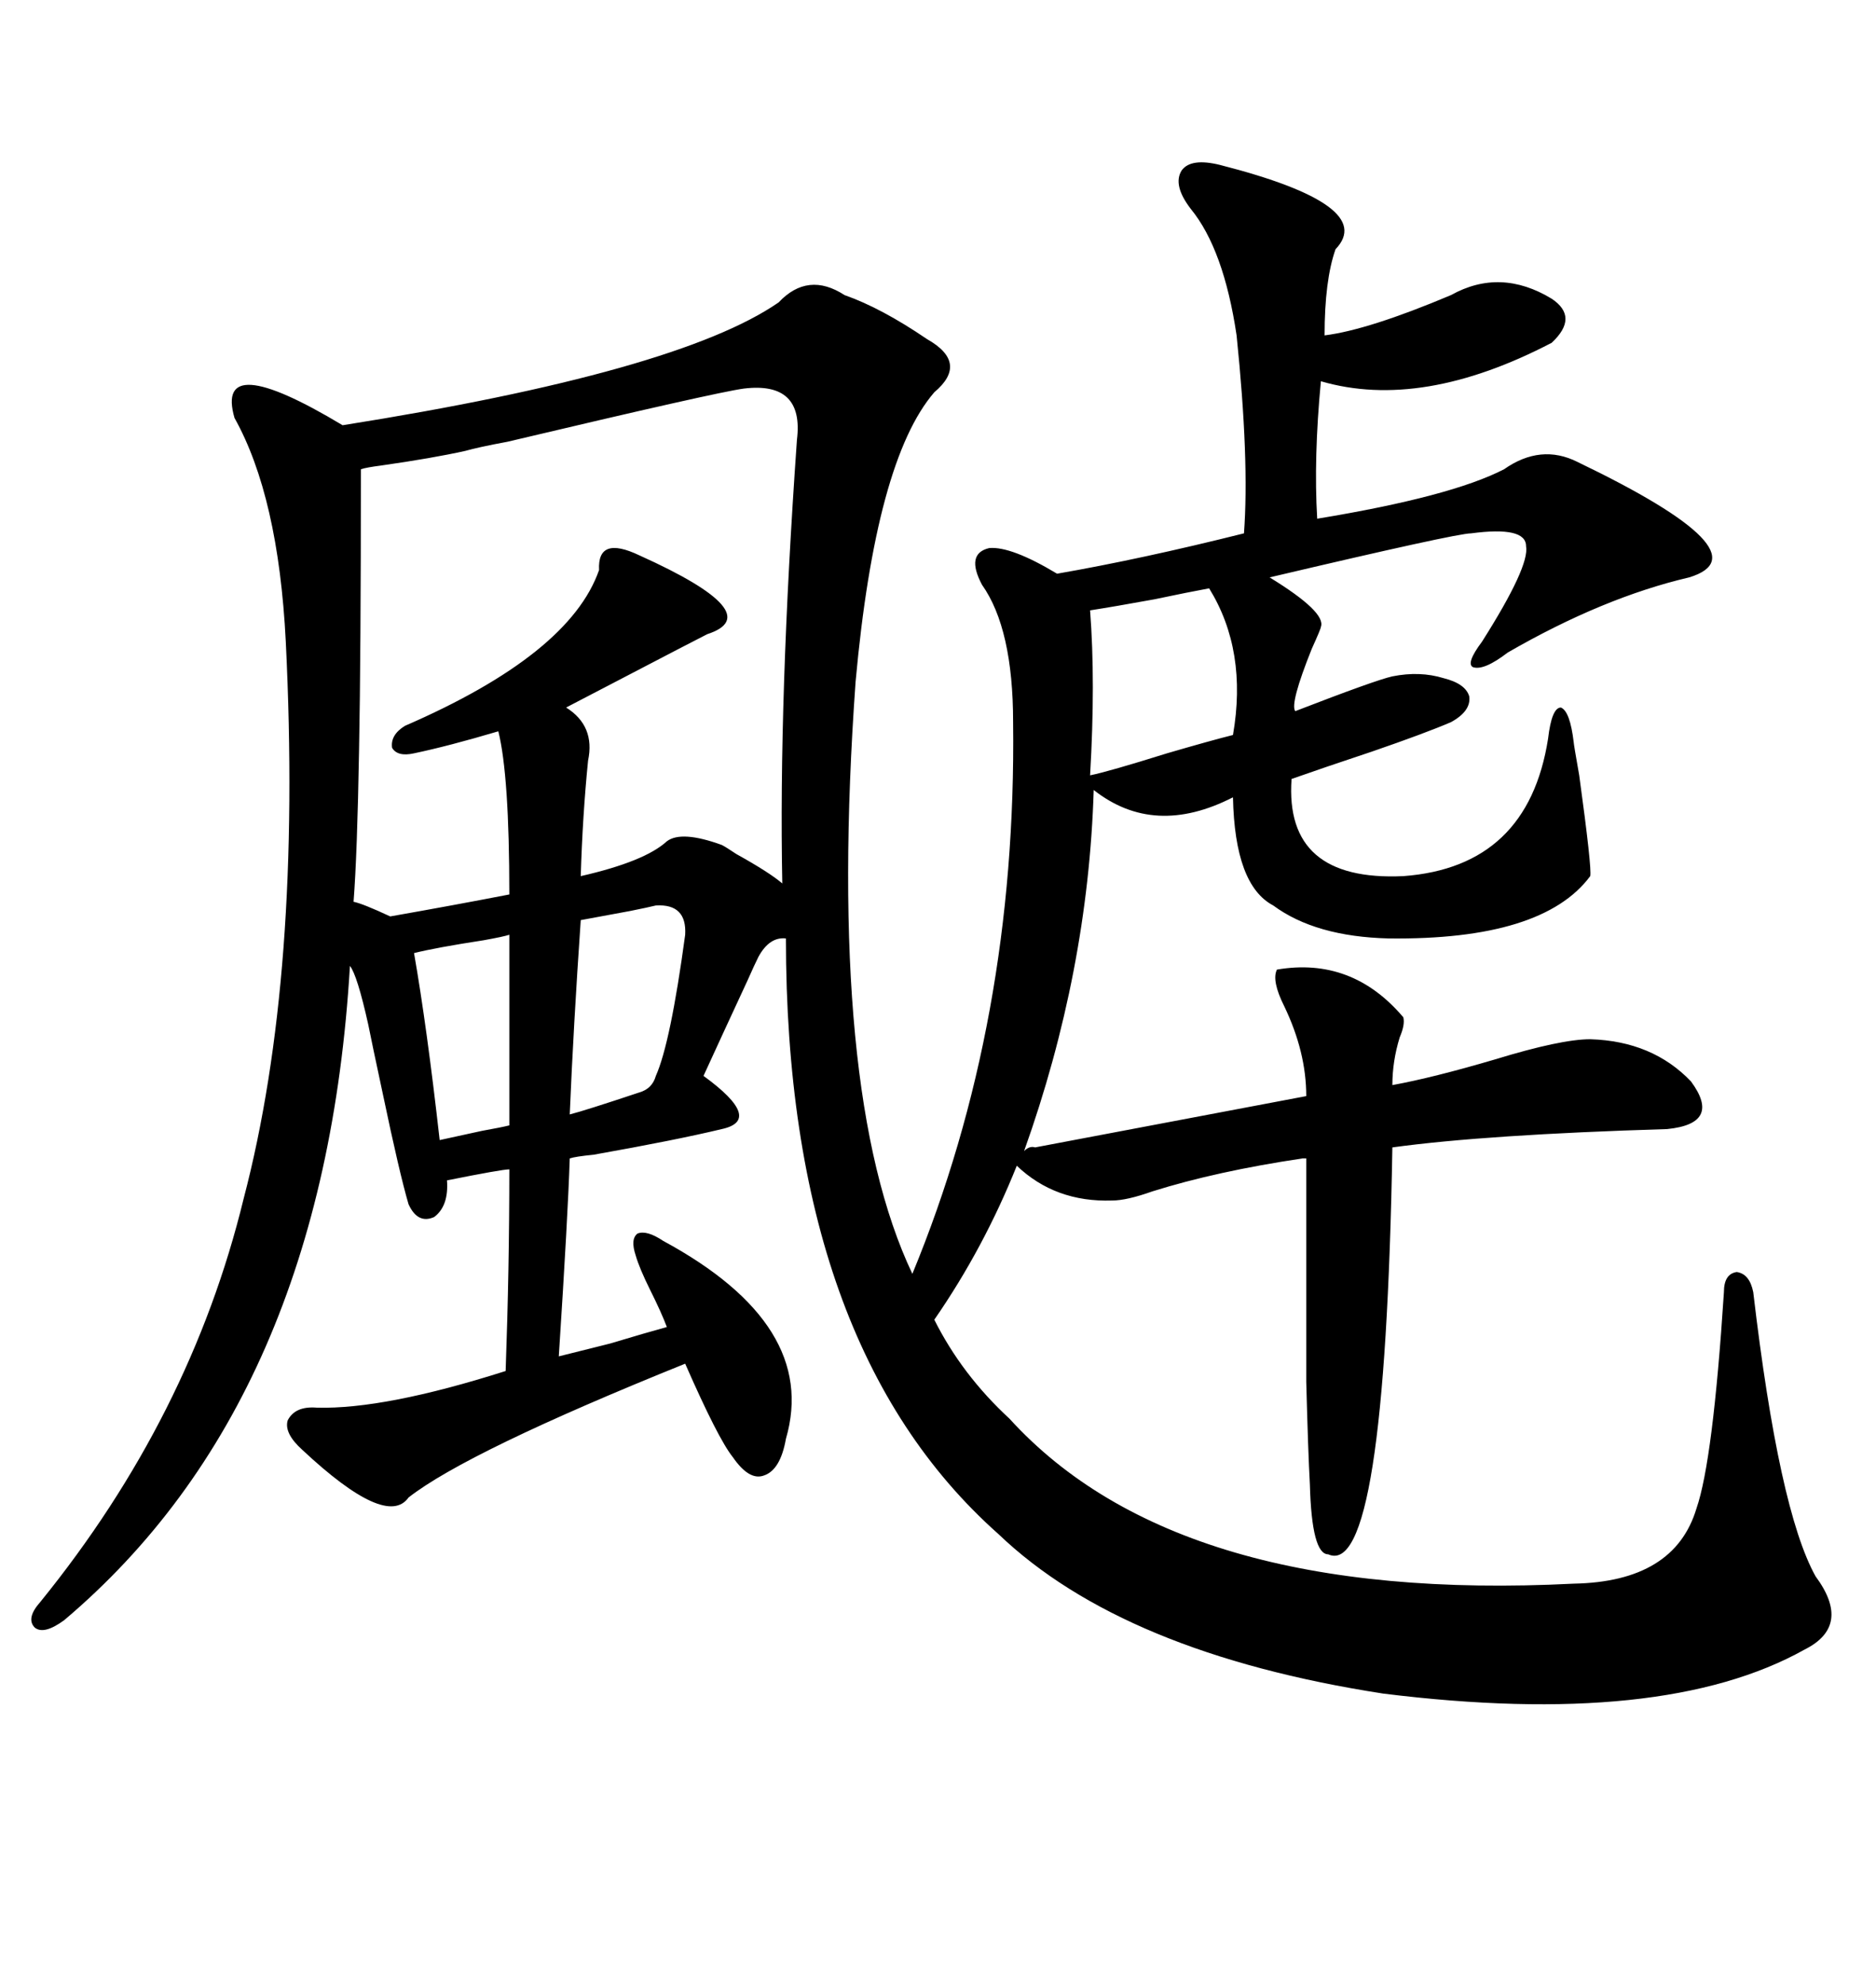 <svg xmlns="http://www.w3.org/2000/svg" xmlns:xlink="http://www.w3.org/1999/xlink" width="300" height="317.285"><path d="M204.20 154.98L204.20 154.98Q216.21 152.93 224.41 162.60L224.41 162.60Q224.71 163.77 223.83 165.82L223.83 165.82Q222.66 169.63 222.66 173.44L222.66 173.44Q229.10 172.27 239.06 169.34L239.06 169.34Q249.61 166.11 254.30 166.11L254.30 166.11Q264.26 166.41 270.41 172.85L270.41 172.85Q275.39 179.59 266.60 180.47L266.60 180.47Q237.60 181.35 222.66 183.40L222.66 183.40Q221.48 252.54 212.40 248.44L212.40 248.44Q209.77 248.44 209.47 237.30L209.47 237.30Q209.18 232.03 208.89 220.90L208.89 220.90Q208.89 212.40 208.89 185.16L208.89 185.16L208.30 185.16Q194.53 187.21 184.28 190.43L184.28 190.43Q180.18 191.89 177.83 191.89L177.83 191.89Q168.75 192.19 162.60 186.33L162.60 186.33Q157.32 199.51 149.41 210.94L149.41 210.94Q153.81 219.73 161.43 226.76L161.43 226.76Q188.38 256.35 251.66 253.13L251.66 253.13Q267.77 252.83 271.29 241.11L271.29 241.11Q273.93 233.50 275.68 206.54L275.68 206.54Q275.68 203.61 277.73 203.32L277.73 203.32Q279.79 203.61 280.37 206.54L280.37 206.54Q284.47 241.41 290.33 251.95L290.33 251.95Q296.19 259.86 288.57 263.67L288.57 263.67Q266.02 276.27 221.19 270.70L221.19 270.70Q179.59 264.26 159.67 245.21L159.67 245.21Q125.68 215.04 125.68 150L125.68 150Q123.05 149.71 121.29 152.93L121.29 152.93Q120.70 154.10 119.53 156.74L119.53 156.74Q115.72 164.94 112.50 171.97L112.50 171.97Q122.17 179.00 115.43 180.47L115.43 180.47Q108.11 182.23 94.92 184.57L94.92 184.57Q91.99 184.86 91.11 185.16L91.11 185.16Q90.82 194.24 89.36 216.80L89.36 216.80Q91.70 216.21 97.56 214.75L97.56 214.75Q103.42 212.99 106.64 212.11L106.64 212.11Q105.76 209.77 104.00 206.25L104.00 206.25Q102.25 202.73 101.66 200.68L101.66 200.68Q100.78 198.05 101.95 197.17L101.95 197.17Q103.42 196.58 106.05 198.34L106.05 198.34Q130.96 211.82 125.68 229.98L125.68 229.98Q124.80 234.96 122.17 235.84L122.17 235.84Q119.82 236.72 117.19 232.91L117.19 232.91Q114.84 229.98 109.57 217.97L109.57 217.97Q74.71 232.03 65.33 239.36L65.33 239.36Q61.82 244.34 48.34 231.74L48.34 231.74Q45.41 229.10 46.00 227.05L46.00 227.05Q47.17 224.71 50.68 225L50.68 225Q61.52 225.29 80.86 219.14L80.86 219.14Q81.45 202.73 81.45 186.91L81.45 186.91Q80.27 186.91 71.48 188.67L71.48 188.67Q71.78 192.77 69.43 194.53L69.43 194.53Q66.80 195.70 65.33 192.48L65.33 192.48Q63.87 187.50 61.23 174.90L61.23 174.90Q59.47 166.70 58.89 163.77L58.89 163.77Q57.13 155.86 55.96 154.39L55.96 154.39Q51.86 223.83 10.25 258.98L10.25 258.98Q7.03 261.33 5.57 260.16L5.57 260.16Q4.10 258.69 6.45 256.05L6.45 256.05Q30.47 226.46 38.96 191.60L38.96 191.60Q48.34 155.86 45.70 102.54L45.70 102.54Q44.53 79.39 37.50 66.80L37.50 66.80Q34.28 55.66 54.79 67.97L54.79 67.97Q108.40 59.47 124.51 48.34L124.51 48.34Q129.20 43.36 135.06 47.17L135.06 47.17Q140.92 49.22 148.24 54.20L148.24 54.20Q154.98 58.01 149.41 62.70L149.41 62.70Q140.04 73.54 136.82 108.98L136.82 108.98Q132.13 174.61 145.90 203.61L145.90 203.61Q162.60 163.18 162.01 115.43L162.01 115.43Q162.01 100.49 157.03 93.46L157.03 93.46Q154.39 88.48 158.20 87.60L158.20 87.60Q161.72 87.30 169.04 91.70L169.04 91.70Q182.52 89.36 198.93 85.25L198.93 85.25Q199.80 73.54 197.75 53.61L197.75 53.61Q195.70 39.84 190.43 33.40L190.43 33.40Q187.50 29.59 188.96 27.25L188.96 27.25Q190.43 25.20 195.12 26.37L195.12 26.37Q220.31 32.81 213.57 39.84L213.57 39.84Q211.82 44.82 211.82 53.61L211.82 53.61Q218.85 52.73 232.03 47.17L232.03 47.17Q239.94 42.77 248.14 47.75L248.14 47.75Q252.54 50.68 248.14 54.79L248.14 54.79Q227.34 65.63 211.23 60.94L211.23 60.94Q210.06 73.24 210.64 82.91L210.64 82.91Q232.03 79.39 240.53 75L240.53 75Q246.39 70.90 252.25 73.83L252.25 73.83Q282.71 88.48 270.12 92.29L270.12 92.29Q256.35 95.51 241.11 104.30L241.11 104.30Q237.30 107.23 235.55 106.64L235.55 106.64Q234.38 106.05 237.01 102.54L237.01 102.54Q244.63 90.53 244.04 87.30L244.04 87.30Q244.04 84.08 235.25 85.25L235.25 85.25Q232.91 85.25 203.03 92.29L203.03 92.29Q212.11 97.85 211.23 100.20L211.23 100.20Q211.23 100.49 209.77 103.71L209.77 103.71Q206.25 112.50 207.13 113.67L207.13 113.67Q220.02 108.69 222.66 108.11L222.66 108.11Q227.05 107.23 230.86 108.40L230.86 108.40Q234.38 109.28 234.96 111.33L234.96 111.33Q235.25 113.67 232.03 115.43L232.03 115.43Q227.93 117.19 219.43 120.12L219.43 120.12Q211.52 122.75 206.54 124.51L206.54 124.51Q205.37 140.92 224.41 140.04L224.41 140.04Q244.34 138.57 247.56 118.07L247.56 118.07Q248.14 113.09 249.61 113.09L249.61 113.09Q251.07 113.67 251.66 118.65L251.66 118.65Q251.66 118.95 252.54 123.93L252.54 123.93Q254.59 138.87 254.30 140.04L254.30 140.04Q246.68 150.29 222.07 150L222.07 150Q210.35 149.71 203.61 144.73L203.61 144.73Q197.46 141.50 197.17 127.44L197.17 127.44Q184.57 133.89 174.90 126.27L174.90 126.27Q174.02 155.27 163.77 183.98L163.77 183.98Q164.65 183.11 165.53 183.40L165.53 183.40L208.89 175.20Q208.89 168.16 205.37 160.84L205.37 160.84Q203.32 156.74 204.20 154.98ZM118.95 62.11L118.95 62.11Q114.55 62.70 81.15 70.61L81.15 70.61Q76.46 71.48 74.41 72.07L74.41 72.07Q69.14 73.24 60.94 74.41L60.94 74.41Q58.59 74.71 57.71 75L57.71 75Q57.71 104.88 57.42 119.82L57.42 119.82Q57.13 136.52 56.54 144.14L56.54 144.14Q58.01 144.43 62.40 146.48L62.40 146.48Q72.36 144.73 81.45 142.97L81.45 142.97Q81.45 123.93 79.69 116.89L79.69 116.89Q71.78 119.24 66.21 120.41L66.21 120.41Q63.57 121.00 62.70 119.53L62.70 119.53Q62.40 117.48 64.75 116.02L64.75 116.02Q91.11 104.59 95.80 91.11L95.80 91.11Q95.51 85.55 102.25 88.77L102.25 88.77Q123.05 98.14 113.09 101.37L113.09 101.37Q111.33 102.25 97.85 109.28L97.85 109.28Q91.70 112.50 90.53 113.09L90.53 113.09Q95.21 116.02 94.04 121.58L94.04 121.58Q93.16 130.37 92.87 140.04L92.87 140.04Q103.13 137.70 106.64 134.47L106.64 134.47Q108.98 132.71 115.43 135.06L115.43 135.06Q116.02 135.35 117.77 136.52L117.77 136.52Q123.05 139.45 125.10 141.21L125.10 141.21Q124.51 111.91 127.44 70.31L127.44 70.31Q128.61 60.94 118.95 62.11ZM193.36 94.04L193.36 94.04Q190.14 94.63 184.57 95.80L184.57 95.80Q178.13 96.97 174.32 97.56L174.32 97.56Q175.20 108.98 174.32 123.93L174.32 123.93Q177.25 123.34 186.62 120.41L186.62 120.41Q193.65 118.36 197.17 117.48L197.17 117.48Q199.51 104.00 193.36 94.04ZM104.88 144.73L104.88 144.73Q103.71 145.02 100.78 145.61L100.78 145.61Q96.09 146.48 92.87 147.07L92.87 147.07Q91.70 164.06 91.11 178.13L91.11 178.13Q93.46 177.54 102.25 174.61L102.25 174.61Q104.30 174.02 104.88 171.97L104.88 171.97Q107.23 166.70 109.57 149.41L109.57 149.41Q109.86 144.43 104.88 144.73ZM81.45 179.88L81.45 149.41Q80.57 149.71 77.34 150.29L77.34 150.29Q69.73 151.46 66.21 152.34L66.21 152.34Q68.26 164.06 70.31 182.23L70.31 182.23Q72.95 181.64 77.05 180.76L77.05 180.76Q80.27 180.18 81.45 179.88L81.45 179.88Z"/></svg>